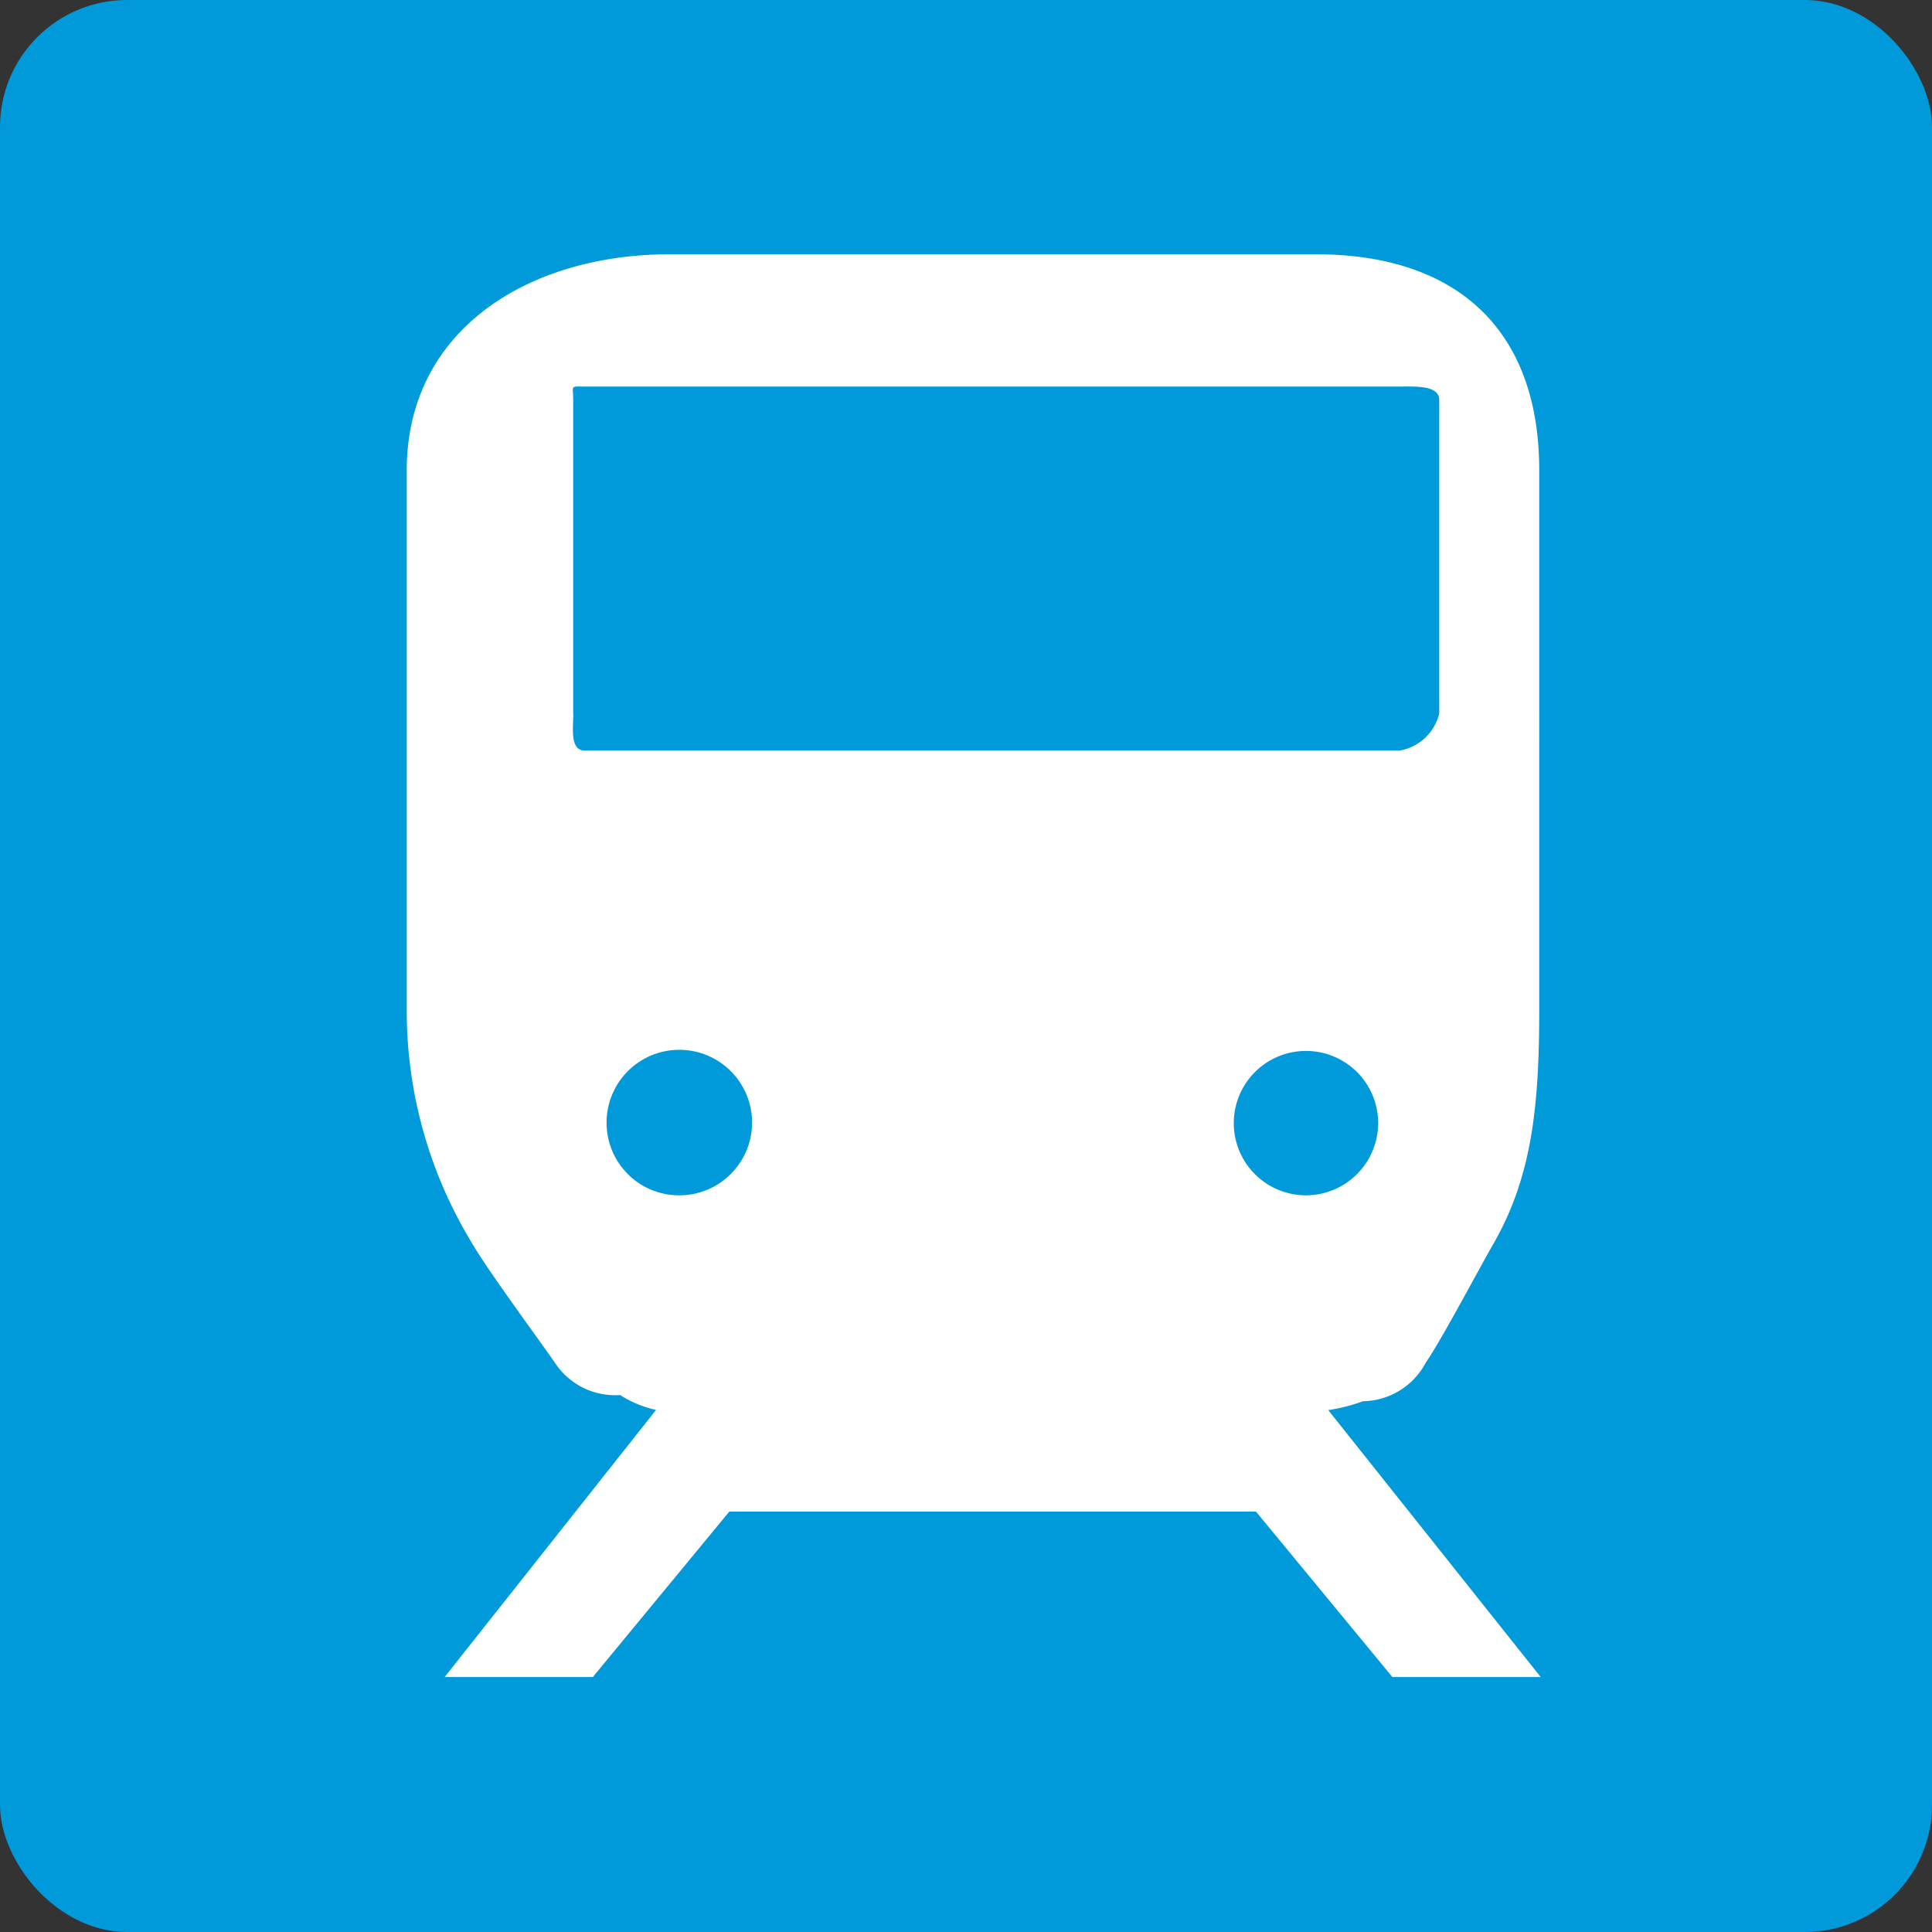 <svg xmlns="http://www.w3.org/2000/svg" width="76" height="76" viewBox="0 0 76 76"><rect x="0" y="0" width="76" height="76" fill="#333333" stroke="none"/><g transform="translate(-152 -640)"><rect width="76" height="76" rx="5" transform="translate(152 640)" fill="#009ada"/><path d="M705.5,407.106c.609-.88,2.065-3.638,2.684-4.716,1.491-2.625,1.775-5.384,1.775-9.166V372.013c0-5.524-3.226-8.5-8.8-8.5H675.765c-5.577,0-10.356,2.978-10.356,8.5v21.211a17.562,17.562,0,0,0,2.554,9.166c.619,1.078,2.659,3.836,3.267,4.716a2.829,2.829,0,0,0,2.572,1.282,4.37,4.37,0,0,0,1.414.586L666.9,419.481h5.83l5.368-6.508h20.717l5.367,6.508h5.834l-8.357-10.5a6.841,6.841,0,0,0,1.365-.349,2.842,2.842,0,0,0,2.474-1.523m-33.541-25.527V369.247c0-.588-.14-.53.457-.53h32.064c.6,0,1.547-.059,1.547.53v12.332a1.944,1.944,0,0,1-1.547,1.456H672.418c-.6,0-.457-.862-.457-1.456M673.27,397.7a2.862,2.862,0,1,1,2.862,2.832,2.853,2.853,0,0,1-2.862-2.832m27.5,2.832a2.84,2.84,0,1,1,2.853-2.832,2.847,2.847,0,0,1-2.853,2.832" transform="translate(-497.409 286.489)" fill="#fff"/></g></svg>